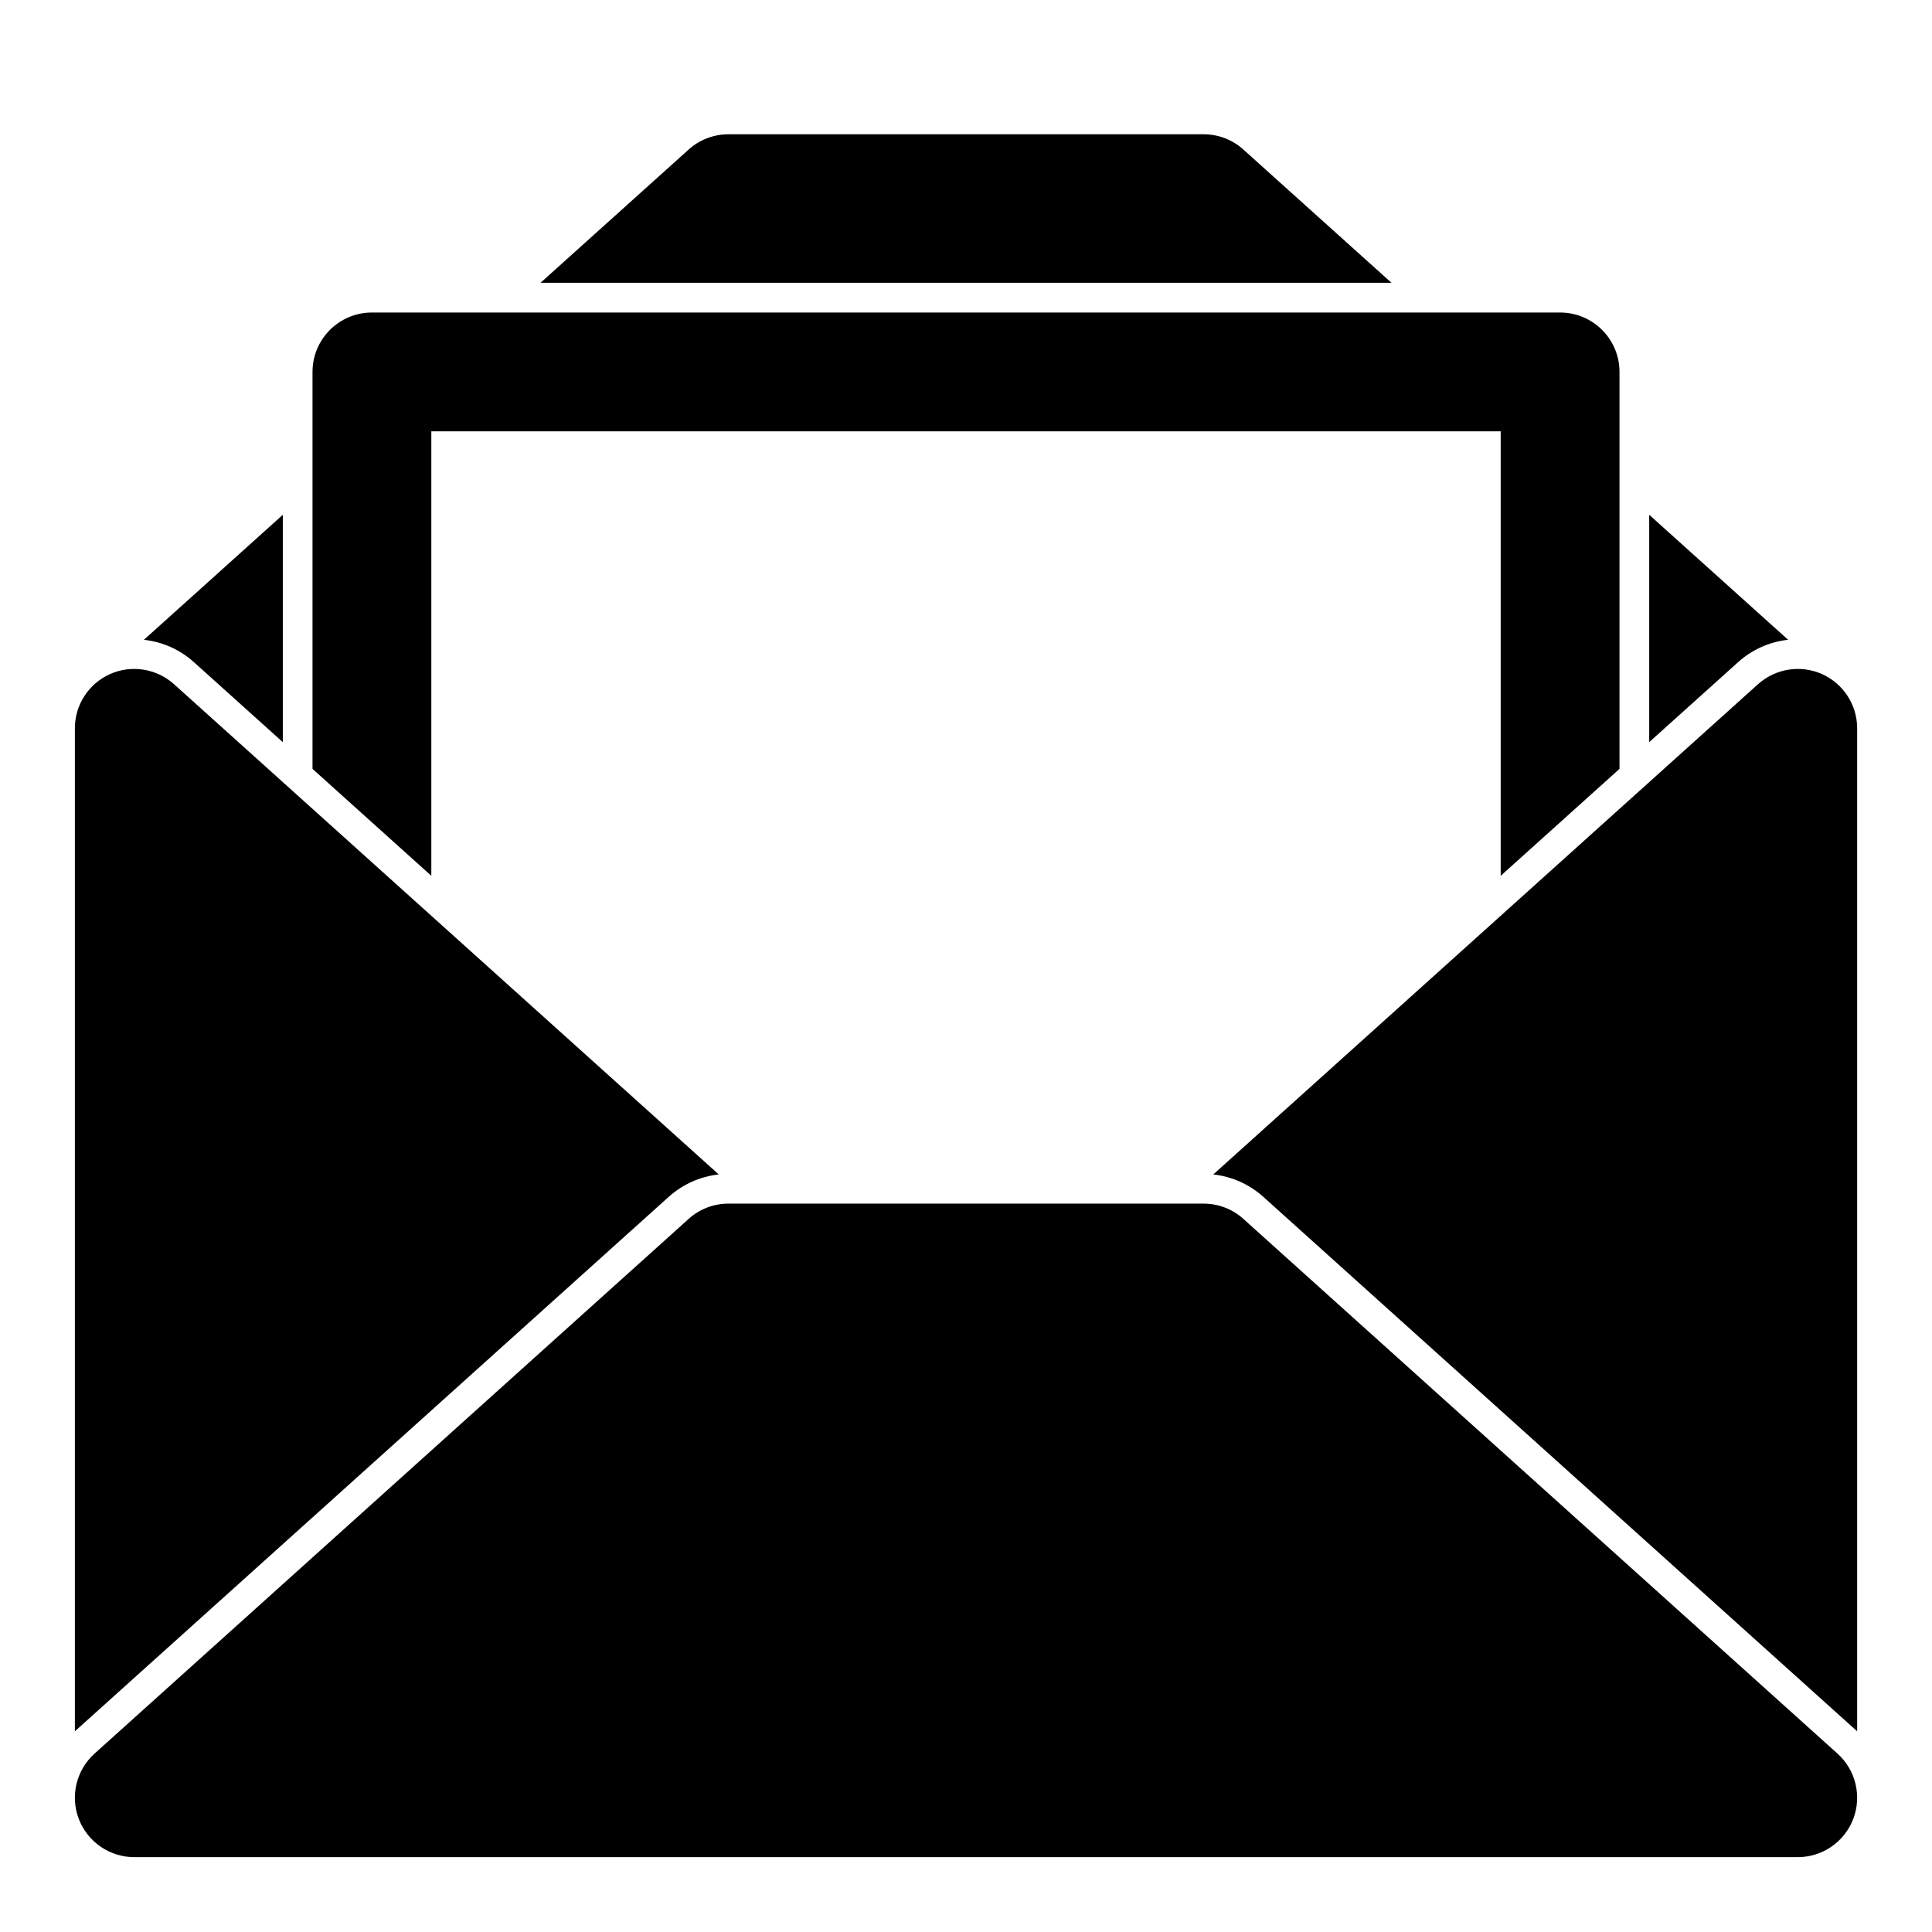 <?xml version="1.0" encoding="UTF-8"?>
<!-- Uploaded to: ICON Repo, www.svgrepo.com, Generator: ICON Repo Mixer Tools -->
<svg fill="#000000" width="800px" height="800px" version="1.1" viewBox="144 144 512 512" xmlns="http://www.w3.org/2000/svg">
 <path d="m473.51 467.02c-2.898-2.613-6.644-4.047-10.531-4.047h-125.95c-3.891 0-7.637 1.434-10.531 4.047l-157.44 141.7c-4.848 4.359-6.504 11.258-4.172 17.336 2.348 6.094 8.188 10.109 14.703 10.109h440.83c6.519 0 12.359-4.016 14.703-10.109 2.332-6.078 0.676-12.973-4.172-17.336l-157.44-141.7zm-309.67 135.79v-265.79c0-6.219 3.652-11.855 9.336-14.391 5.684-2.519 12.312-1.465 16.941 2.691l144.36 129.92c-4.914 0.535-9.539 2.598-13.242 5.918l-157.39 141.65zm301.69-147.57 144.36-129.92c4.629-4.156 11.258-5.211 16.941-2.691 5.684 2.535 9.336 8.172 9.336 14.391v265.79l-157.39-141.65c-3.699-3.32-8.328-5.383-13.242-5.918zm-238.71-107.48v-105.2c0-8.691 7.055-15.742 15.742-15.742h314.88c8.691 0 15.742 7.055 15.742 15.742v105.2l-31.488 28.34v-117.8h-283.39v117.8l-31.488-28.34zm354.24-67.336 36.809 33.125c-4.832 0.52-9.477 2.535-13.242 5.918l-23.57 21.207v-60.254zm-362.11 0v60.254l-23.57-21.207c-3.762-3.387-8.406-5.398-13.242-5.918l36.809-33.125zm68.297-61.48 39.25-35.312c2.898-2.613 6.644-4.047 10.531-4.047h125.95c3.891 0 7.637 1.434 10.531 4.047l39.25 35.312h-225.52z" fill-rule="evenodd"/>
</svg>